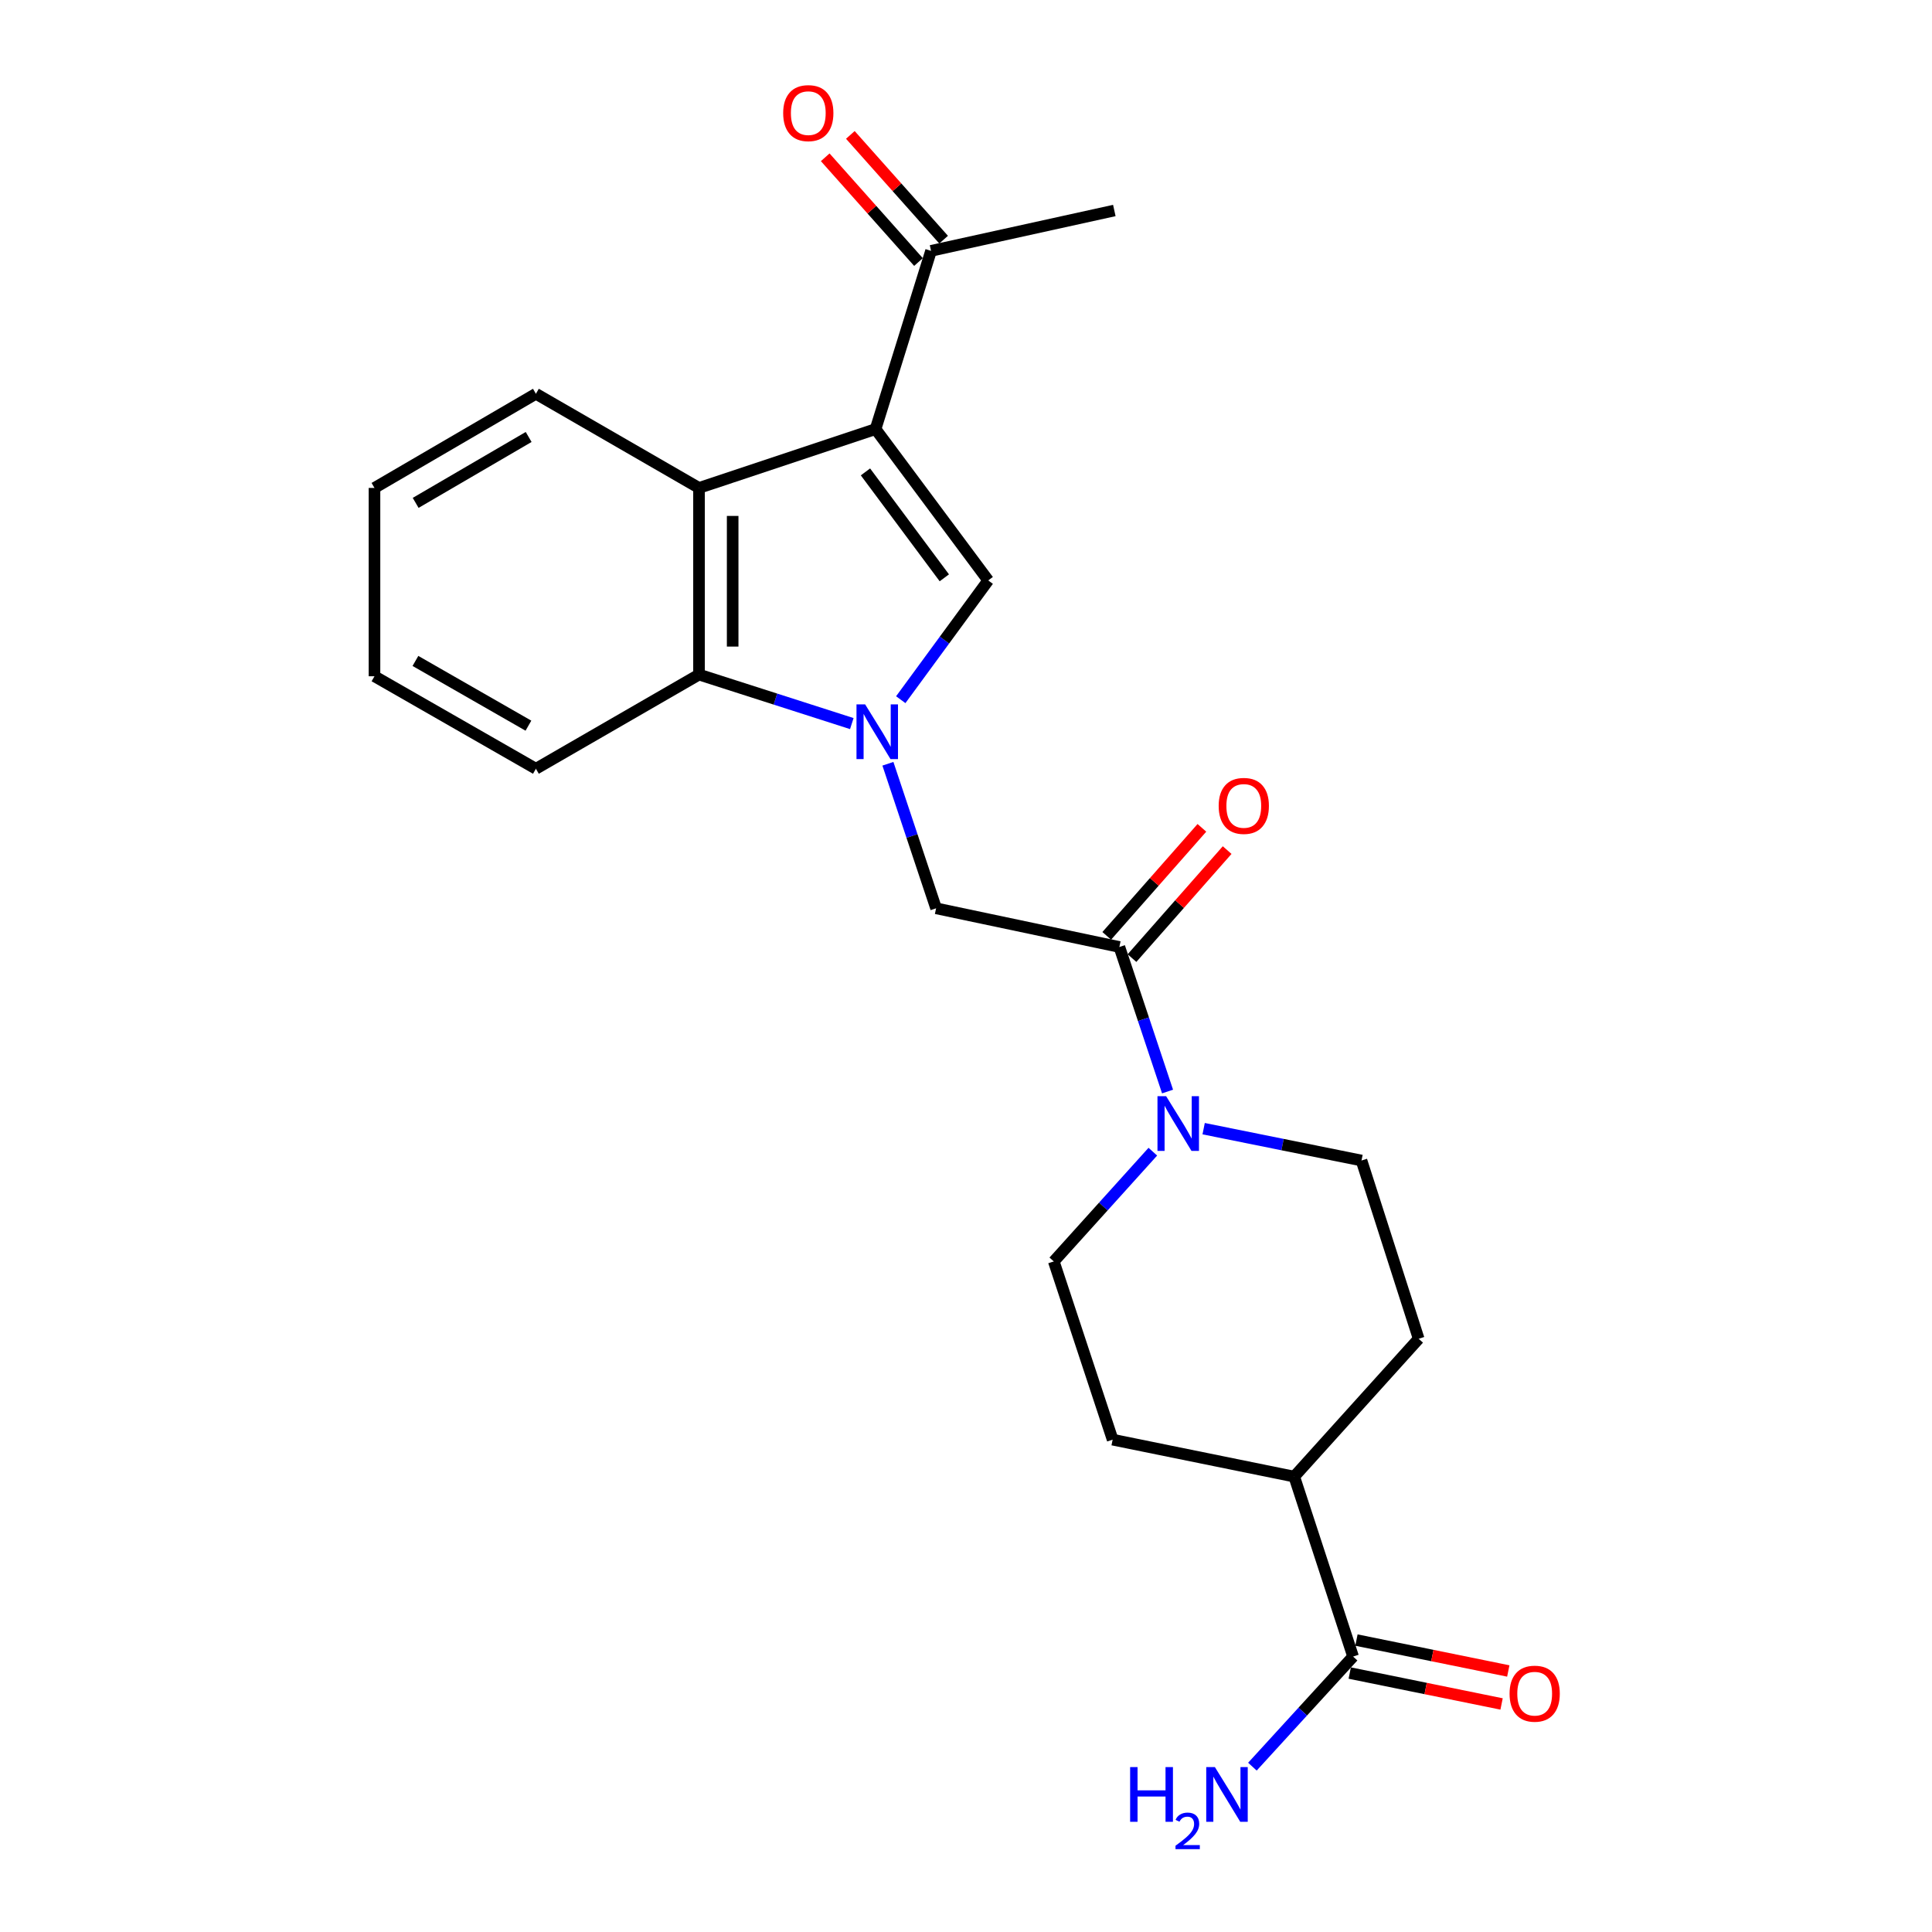 <?xml version='1.0' encoding='iso-8859-1'?>
<svg version='1.1' baseProfile='full'
              xmlns='http://www.w3.org/2000/svg'
                      xmlns:rdkit='http://www.rdkit.org/xml'
                      xmlns:xlink='http://www.w3.org/1999/xlink'
                  xml:space='preserve'
width='1000px' height='1000px' viewBox='0 0 1000 1000'>
<!-- END OF HEADER -->
<rect style='opacity:1.0;fill:#FFFFFF;stroke:none' width='1000' height='1000' x='0' y='0'> </rect>
<path class='bond-0' d='M 466.223,362.163 L 488.862,331.295' style='fill:none;fill-rule:evenodd;stroke:#0000FF;stroke-width:6px;stroke-linecap:butt;stroke-linejoin:miter;stroke-opacity:1' />
<path class='bond-0' d='M 488.862,331.295 L 511.5,300.426' style='fill:none;fill-rule:evenodd;stroke:#000000;stroke-width:6px;stroke-linecap:butt;stroke-linejoin:miter;stroke-opacity:1' />
<path class='bond-1' d='M 440.896,374.529 L 401.351,361.844' style='fill:none;fill-rule:evenodd;stroke:#0000FF;stroke-width:6px;stroke-linecap:butt;stroke-linejoin:miter;stroke-opacity:1' />
<path class='bond-1' d='M 401.351,361.844 L 361.807,349.159' style='fill:none;fill-rule:evenodd;stroke:#000000;stroke-width:6px;stroke-linecap:butt;stroke-linejoin:miter;stroke-opacity:1' />
<path class='bond-2' d='M 459.58,395.32 L 472.051,432.73' style='fill:none;fill-rule:evenodd;stroke:#0000FF;stroke-width:6px;stroke-linecap:butt;stroke-linejoin:miter;stroke-opacity:1' />
<path class='bond-2' d='M 472.051,432.73 L 484.521,470.141' style='fill:none;fill-rule:evenodd;stroke:#000000;stroke-width:6px;stroke-linecap:butt;stroke-linejoin:miter;stroke-opacity:1' />
<path class='bond-3' d='M 453.187,222.1 L 511.5,300.426' style='fill:none;fill-rule:evenodd;stroke:#000000;stroke-width:6px;stroke-linecap:butt;stroke-linejoin:miter;stroke-opacity:1' />
<path class='bond-3' d='M 447.962,244.251 L 488.782,299.079' style='fill:none;fill-rule:evenodd;stroke:#000000;stroke-width:6px;stroke-linecap:butt;stroke-linejoin:miter;stroke-opacity:1' />
<path class='bond-4' d='M 453.187,222.1 L 481.908,129.84' style='fill:none;fill-rule:evenodd;stroke:#000000;stroke-width:6px;stroke-linecap:butt;stroke-linejoin:miter;stroke-opacity:1' />
<path class='bond-5' d='M 453.187,222.1 L 361.807,252.554' style='fill:none;fill-rule:evenodd;stroke:#000000;stroke-width:6px;stroke-linecap:butt;stroke-linejoin:miter;stroke-opacity:1' />
<path class='bond-6' d='M 361.807,252.554 L 361.807,349.159' style='fill:none;fill-rule:evenodd;stroke:#000000;stroke-width:6px;stroke-linecap:butt;stroke-linejoin:miter;stroke-opacity:1' />
<path class='bond-6' d='M 379.225,267.045 L 379.225,334.668' style='fill:none;fill-rule:evenodd;stroke:#000000;stroke-width:6px;stroke-linecap:butt;stroke-linejoin:miter;stroke-opacity:1' />
<path class='bond-7' d='M 361.807,252.554 L 277.385,203.82' style='fill:none;fill-rule:evenodd;stroke:#000000;stroke-width:6px;stroke-linecap:butt;stroke-linejoin:miter;stroke-opacity:1' />
<path class='bond-8' d='M 361.807,349.159 L 277.385,397.902' style='fill:none;fill-rule:evenodd;stroke:#000000;stroke-width:6px;stroke-linecap:butt;stroke-linejoin:miter;stroke-opacity:1' />
<path class='bond-9' d='M 579.384,490.153 L 484.521,470.141' style='fill:none;fill-rule:evenodd;stroke:#000000;stroke-width:6px;stroke-linecap:butt;stroke-linejoin:miter;stroke-opacity:1' />
<path class='bond-10' d='M 579.384,490.153 L 591.855,527.564' style='fill:none;fill-rule:evenodd;stroke:#000000;stroke-width:6px;stroke-linecap:butt;stroke-linejoin:miter;stroke-opacity:1' />
<path class='bond-10' d='M 591.855,527.564 L 604.325,564.974' style='fill:none;fill-rule:evenodd;stroke:#0000FF;stroke-width:6px;stroke-linecap:butt;stroke-linejoin:miter;stroke-opacity:1' />
<path class='bond-11' d='M 585.919,495.91 L 610.545,467.958' style='fill:none;fill-rule:evenodd;stroke:#000000;stroke-width:6px;stroke-linecap:butt;stroke-linejoin:miter;stroke-opacity:1' />
<path class='bond-11' d='M 610.545,467.958 L 635.171,440.006' style='fill:none;fill-rule:evenodd;stroke:#FF0000;stroke-width:6px;stroke-linecap:butt;stroke-linejoin:miter;stroke-opacity:1' />
<path class='bond-11' d='M 572.849,484.396 L 597.475,456.444' style='fill:none;fill-rule:evenodd;stroke:#000000;stroke-width:6px;stroke-linecap:butt;stroke-linejoin:miter;stroke-opacity:1' />
<path class='bond-11' d='M 597.475,456.444 L 622.101,428.491' style='fill:none;fill-rule:evenodd;stroke:#FF0000;stroke-width:6px;stroke-linecap:butt;stroke-linejoin:miter;stroke-opacity:1' />
<path class='bond-12' d='M 623.007,584.198 L 663.859,592.441' style='fill:none;fill-rule:evenodd;stroke:#0000FF;stroke-width:6px;stroke-linecap:butt;stroke-linejoin:miter;stroke-opacity:1' />
<path class='bond-12' d='M 663.859,592.441 L 704.711,600.684' style='fill:none;fill-rule:evenodd;stroke:#000000;stroke-width:6px;stroke-linecap:butt;stroke-linejoin:miter;stroke-opacity:1' />
<path class='bond-13' d='M 596.704,596.106 L 571.071,624.508' style='fill:none;fill-rule:evenodd;stroke:#0000FF;stroke-width:6px;stroke-linecap:butt;stroke-linejoin:miter;stroke-opacity:1' />
<path class='bond-13' d='M 571.071,624.508 L 545.438,652.911' style='fill:none;fill-rule:evenodd;stroke:#000000;stroke-width:6px;stroke-linecap:butt;stroke-linejoin:miter;stroke-opacity:1' />
<path class='bond-14' d='M 700.357,857.434 L 669.893,764.293' style='fill:none;fill-rule:evenodd;stroke:#000000;stroke-width:6px;stroke-linecap:butt;stroke-linejoin:miter;stroke-opacity:1' />
<path class='bond-15' d='M 698.62,865.968 L 737.917,873.967' style='fill:none;fill-rule:evenodd;stroke:#000000;stroke-width:6px;stroke-linecap:butt;stroke-linejoin:miter;stroke-opacity:1' />
<path class='bond-15' d='M 737.917,873.967 L 777.214,881.966' style='fill:none;fill-rule:evenodd;stroke:#FF0000;stroke-width:6px;stroke-linecap:butt;stroke-linejoin:miter;stroke-opacity:1' />
<path class='bond-15' d='M 702.094,848.9 L 741.391,856.898' style='fill:none;fill-rule:evenodd;stroke:#000000;stroke-width:6px;stroke-linecap:butt;stroke-linejoin:miter;stroke-opacity:1' />
<path class='bond-15' d='M 741.391,856.898 L 780.688,864.897' style='fill:none;fill-rule:evenodd;stroke:#FF0000;stroke-width:6px;stroke-linecap:butt;stroke-linejoin:miter;stroke-opacity:1' />
<path class='bond-16' d='M 700.357,857.434 L 674.3,885.925' style='fill:none;fill-rule:evenodd;stroke:#000000;stroke-width:6px;stroke-linecap:butt;stroke-linejoin:miter;stroke-opacity:1' />
<path class='bond-16' d='M 674.3,885.925 L 648.243,914.415' style='fill:none;fill-rule:evenodd;stroke:#0000FF;stroke-width:6px;stroke-linecap:butt;stroke-linejoin:miter;stroke-opacity:1' />
<path class='bond-17' d='M 488.413,124.048 L 464.277,96.939' style='fill:none;fill-rule:evenodd;stroke:#000000;stroke-width:6px;stroke-linecap:butt;stroke-linejoin:miter;stroke-opacity:1' />
<path class='bond-17' d='M 464.277,96.939 L 440.141,69.829' style='fill:none;fill-rule:evenodd;stroke:#FF0000;stroke-width:6px;stroke-linecap:butt;stroke-linejoin:miter;stroke-opacity:1' />
<path class='bond-17' d='M 475.403,135.631 L 451.267,108.521' style='fill:none;fill-rule:evenodd;stroke:#000000;stroke-width:6px;stroke-linecap:butt;stroke-linejoin:miter;stroke-opacity:1' />
<path class='bond-17' d='M 451.267,108.521 L 427.132,81.412' style='fill:none;fill-rule:evenodd;stroke:#FF0000;stroke-width:6px;stroke-linecap:butt;stroke-linejoin:miter;stroke-opacity:1' />
<path class='bond-18' d='M 481.908,129.84 L 576.772,108.957' style='fill:none;fill-rule:evenodd;stroke:#000000;stroke-width:6px;stroke-linecap:butt;stroke-linejoin:miter;stroke-opacity:1' />
<path class='bond-19' d='M 669.893,764.293 L 575.901,745.161' style='fill:none;fill-rule:evenodd;stroke:#000000;stroke-width:6px;stroke-linecap:butt;stroke-linejoin:miter;stroke-opacity:1' />
<path class='bond-20' d='M 669.893,764.293 L 734.304,692.944' style='fill:none;fill-rule:evenodd;stroke:#000000;stroke-width:6px;stroke-linecap:butt;stroke-linejoin:miter;stroke-opacity:1' />
<path class='bond-21' d='M 704.711,600.684 L 734.304,692.944' style='fill:none;fill-rule:evenodd;stroke:#000000;stroke-width:6px;stroke-linecap:butt;stroke-linejoin:miter;stroke-opacity:1' />
<path class='bond-22' d='M 545.438,652.911 L 575.901,745.161' style='fill:none;fill-rule:evenodd;stroke:#000000;stroke-width:6px;stroke-linecap:butt;stroke-linejoin:miter;stroke-opacity:1' />
<path class='bond-23' d='M 277.385,203.82 L 193.833,252.554' style='fill:none;fill-rule:evenodd;stroke:#000000;stroke-width:6px;stroke-linecap:butt;stroke-linejoin:miter;stroke-opacity:1' />
<path class='bond-23' d='M 273.628,226.177 L 215.142,260.29' style='fill:none;fill-rule:evenodd;stroke:#000000;stroke-width:6px;stroke-linecap:butt;stroke-linejoin:miter;stroke-opacity:1' />
<path class='bond-24' d='M 277.385,397.902 L 193.833,350.03' style='fill:none;fill-rule:evenodd;stroke:#000000;stroke-width:6px;stroke-linecap:butt;stroke-linejoin:miter;stroke-opacity:1' />
<path class='bond-24' d='M 273.511,375.608 L 215.026,342.097' style='fill:none;fill-rule:evenodd;stroke:#000000;stroke-width:6px;stroke-linecap:butt;stroke-linejoin:miter;stroke-opacity:1' />
<path class='bond-25' d='M 193.833,252.554 L 193.833,350.03' style='fill:none;fill-rule:evenodd;stroke:#000000;stroke-width:6px;stroke-linecap:butt;stroke-linejoin:miter;stroke-opacity:1' />
<path  class='atom-0' d='M 447.798 364.591
L 457.078 379.591
Q 457.998 381.071, 459.478 383.751
Q 460.958 386.431, 461.038 386.591
L 461.038 364.591
L 464.798 364.591
L 464.798 392.911
L 460.918 392.911
L 450.958 376.511
Q 449.798 374.591, 448.558 372.391
Q 447.358 370.191, 446.998 369.511
L 446.998 392.911
L 443.318 392.911
L 443.318 364.591
L 447.798 364.591
' fill='#0000FF'/>
<path  class='atom-6' d='M 603.588 567.383
L 612.868 582.383
Q 613.788 583.863, 615.268 586.543
Q 616.748 589.223, 616.828 589.383
L 616.828 567.383
L 620.588 567.383
L 620.588 595.703
L 616.708 595.703
L 606.748 579.303
Q 605.588 577.383, 604.348 575.183
Q 603.148 572.983, 602.788 572.303
L 602.788 595.703
L 599.108 595.703
L 599.108 567.383
L 603.588 567.383
' fill='#0000FF'/>
<path  class='atom-13' d='M 630.785 417.133
Q 630.785 410.333, 634.145 406.533
Q 637.505 402.733, 643.785 402.733
Q 650.065 402.733, 653.425 406.533
Q 656.785 410.333, 656.785 417.133
Q 656.785 424.013, 653.385 427.933
Q 649.985 431.813, 643.785 431.813
Q 637.545 431.813, 634.145 427.933
Q 630.785 424.053, 630.785 417.133
M 643.785 428.613
Q 648.105 428.613, 650.425 425.733
Q 652.785 422.813, 652.785 417.133
Q 652.785 411.573, 650.425 408.773
Q 648.105 405.933, 643.785 405.933
Q 639.465 405.933, 637.105 408.733
Q 634.785 411.533, 634.785 417.133
Q 634.785 422.853, 637.105 425.733
Q 639.465 428.613, 643.785 428.613
' fill='#FF0000'/>
<path  class='atom-14' d='M 781.349 876.645
Q 781.349 869.845, 784.709 866.045
Q 788.069 862.245, 794.349 862.245
Q 800.629 862.245, 803.989 866.045
Q 807.349 869.845, 807.349 876.645
Q 807.349 883.525, 803.949 887.445
Q 800.549 891.325, 794.349 891.325
Q 788.109 891.325, 784.709 887.445
Q 781.349 883.565, 781.349 876.645
M 794.349 888.125
Q 798.669 888.125, 800.989 885.245
Q 803.349 882.325, 803.349 876.645
Q 803.349 871.085, 800.989 868.285
Q 798.669 865.445, 794.349 865.445
Q 790.029 865.445, 787.669 868.245
Q 785.349 871.045, 785.349 876.645
Q 785.349 882.365, 787.669 885.245
Q 790.029 888.125, 794.349 888.125
' fill='#FF0000'/>
<path  class='atom-15' d='M 405.369 58.552
Q 405.369 51.752, 408.729 47.952
Q 412.089 44.152, 418.369 44.152
Q 424.649 44.152, 428.009 47.952
Q 431.369 51.752, 431.369 58.552
Q 431.369 65.432, 427.969 69.352
Q 424.569 73.232, 418.369 73.232
Q 412.129 73.232, 408.729 69.352
Q 405.369 65.472, 405.369 58.552
M 418.369 70.032
Q 422.689 70.032, 425.009 67.152
Q 427.369 64.232, 427.369 58.552
Q 427.369 52.992, 425.009 50.192
Q 422.689 47.352, 418.369 47.352
Q 414.049 47.352, 411.689 50.152
Q 409.369 52.952, 409.369 58.552
Q 409.369 64.272, 411.689 67.152
Q 414.049 70.032, 418.369 70.032
' fill='#FF0000'/>
<path  class='atom-18' d='M 584.952 914.642
L 588.792 914.642
L 588.792 926.682
L 603.272 926.682
L 603.272 914.642
L 607.112 914.642
L 607.112 942.962
L 603.272 942.962
L 603.272 929.882
L 588.792 929.882
L 588.792 942.962
L 584.952 942.962
L 584.952 914.642
' fill='#0000FF'/>
<path  class='atom-18' d='M 608.485 941.968
Q 609.172 940.2, 610.808 939.223
Q 612.445 938.22, 614.716 938.22
Q 617.54 938.22, 619.124 939.751
Q 620.708 941.282, 620.708 944.001
Q 620.708 946.773, 618.649 949.36
Q 616.616 951.948, 612.392 955.01
L 621.025 955.01
L 621.025 957.122
L 608.432 957.122
L 608.432 955.353
Q 611.917 952.872, 613.976 951.024
Q 616.062 949.176, 617.065 947.512
Q 618.068 945.849, 618.068 944.133
Q 618.068 942.338, 617.171 941.335
Q 616.273 940.332, 614.716 940.332
Q 613.211 940.332, 612.208 940.939
Q 611.204 941.546, 610.492 942.892
L 608.485 941.968
' fill='#0000FF'/>
<path  class='atom-18' d='M 628.825 914.642
L 638.105 929.642
Q 639.025 931.122, 640.505 933.802
Q 641.985 936.482, 642.065 936.642
L 642.065 914.642
L 645.825 914.642
L 645.825 942.962
L 641.945 942.962
L 631.985 926.562
Q 630.825 924.642, 629.585 922.442
Q 628.385 920.242, 628.025 919.562
L 628.025 942.962
L 624.345 942.962
L 624.345 914.642
L 628.825 914.642
' fill='#0000FF'/>
</svg>
